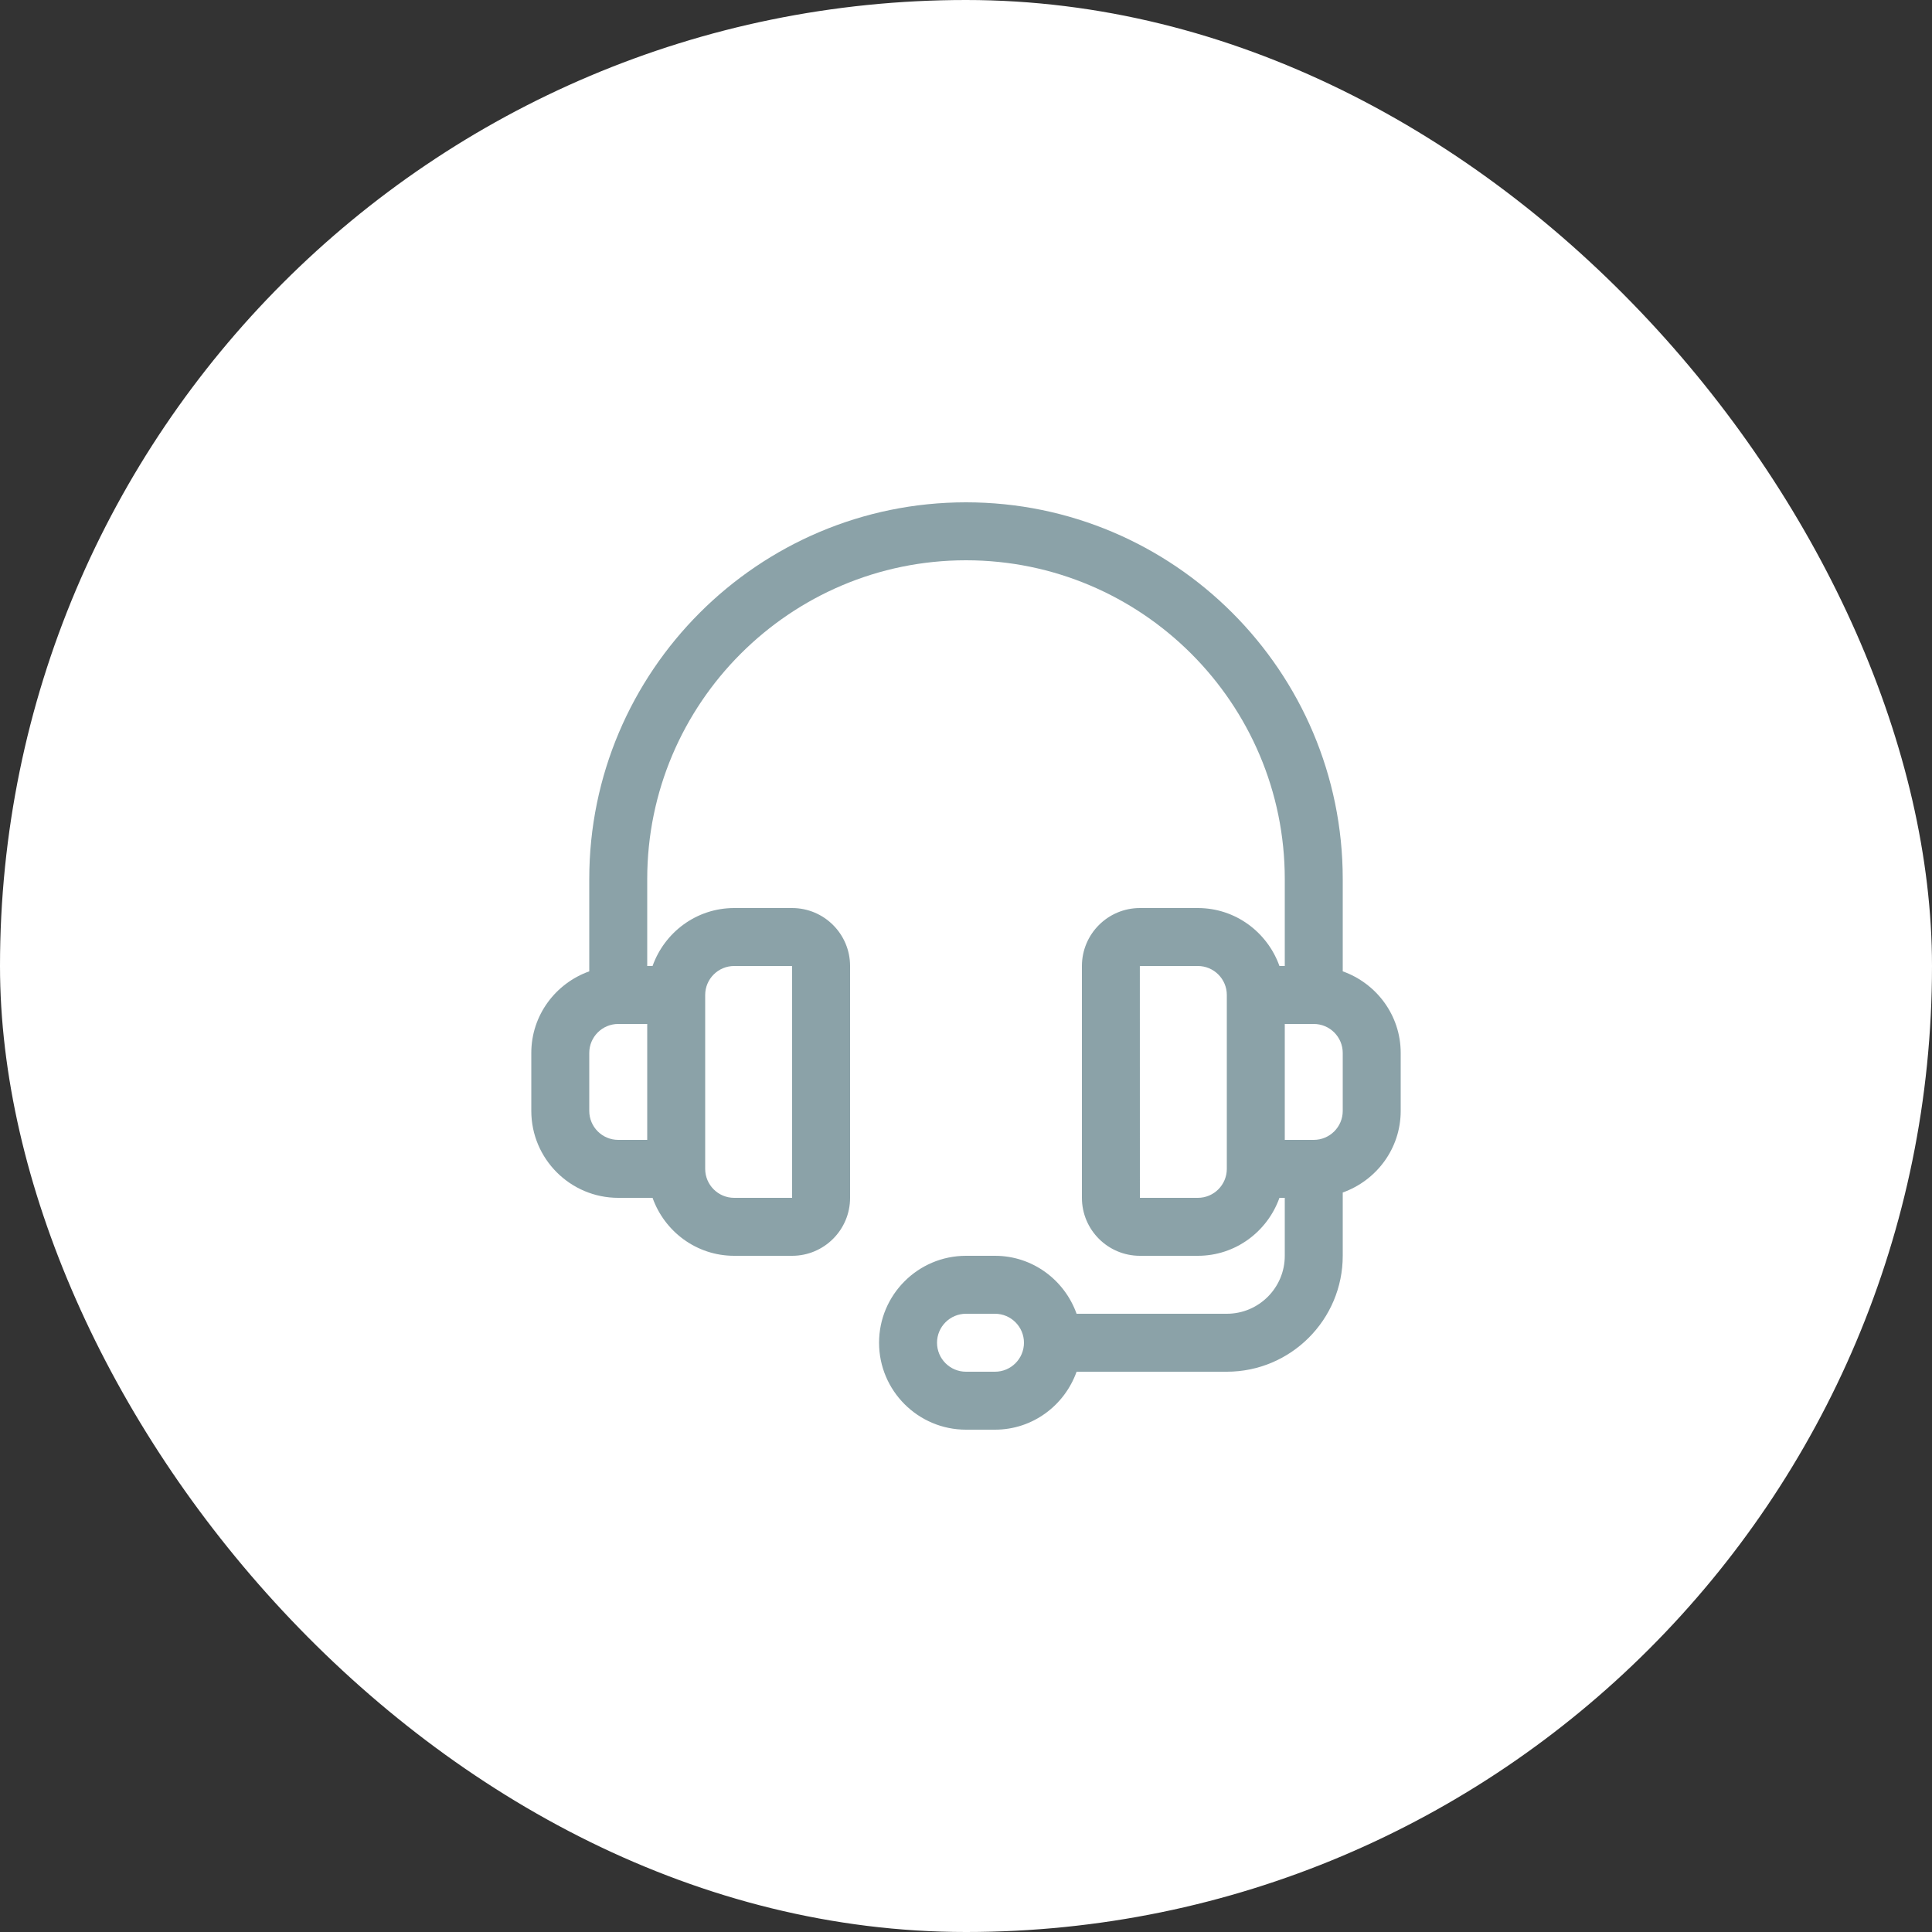 <?xml version="1.0" encoding="UTF-8"?> <svg xmlns="http://www.w3.org/2000/svg" width="80" height="80" viewBox="0 0 80 80" fill="none"><rect x="0" y="0" width="80" height="80" fill="#333333" stroke="none"/><rect width="80" height="80" rx="40" fill="white"></rect><path d="M55.6 40.221V36.4C55.6 27.798 48.602 20.8 40 20.8C31.398 20.8 24.4 27.798 24.4 36.4V40.221C23.006 40.718 22 42.038 22 43.6V46C22 47.985 23.615 49.6 25.6 49.6H27.021C27.518 50.994 28.838 52 30.4 52H32.8C34.124 52 35.2 50.924 35.2 49.6V40C35.2 38.676 34.124 37.6 32.8 37.6H30.4C28.838 37.6 27.518 38.606 27.021 40H26.8V36.4C26.8 29.122 32.722 23.2 40 23.2C47.278 23.2 53.2 29.122 53.2 36.4V40H52.979C52.482 38.606 51.162 37.6 49.6 37.6H47.2C45.876 37.6 44.8 38.676 44.8 40V49.6C44.8 50.924 45.876 52 47.2 52H49.6C51.162 52 52.482 50.994 52.979 49.6H53.2V52C53.2 53.324 52.124 54.4 50.8 54.4H44.579C44.082 53.006 42.762 52 41.2 52H40C38.015 52 36.4 53.615 36.4 55.6C36.4 57.585 38.015 59.2 40 59.2H41.2C42.762 59.2 44.082 58.194 44.579 56.8H50.8C53.447 56.8 55.6 54.647 55.6 52V49.379C56.994 48.882 58 47.562 58 46V43.6C58 42.038 56.994 40.718 55.6 40.221ZM24.4 46V43.6C24.4 42.938 24.938 42.4 25.6 42.4H26.8V47.2H25.6C24.938 47.2 24.4 46.662 24.4 46ZM29.2 41.2C29.2 40.538 29.738 40 30.4 40H32.8V49.6H30.4C29.738 49.6 29.2 49.062 29.2 48.4V41.2ZM41.2 56.8H40C39.338 56.8 38.8 56.262 38.8 55.6C38.8 54.938 39.338 54.4 40 54.4H41.2C41.862 54.4 42.4 54.938 42.4 55.6C42.4 56.262 41.862 56.8 41.2 56.8ZM50.8 48.4C50.8 49.062 50.262 49.6 49.6 49.6H47.2L47.198 40H49.6C50.262 40 50.8 40.538 50.8 41.2V48.4ZM55.6 46C55.6 46.662 55.062 47.2 54.4 47.2H53.2V42.4H54.4C55.062 42.4 55.6 42.938 55.6 43.6V46Z" fill="#8BA2A8"></path></svg> 